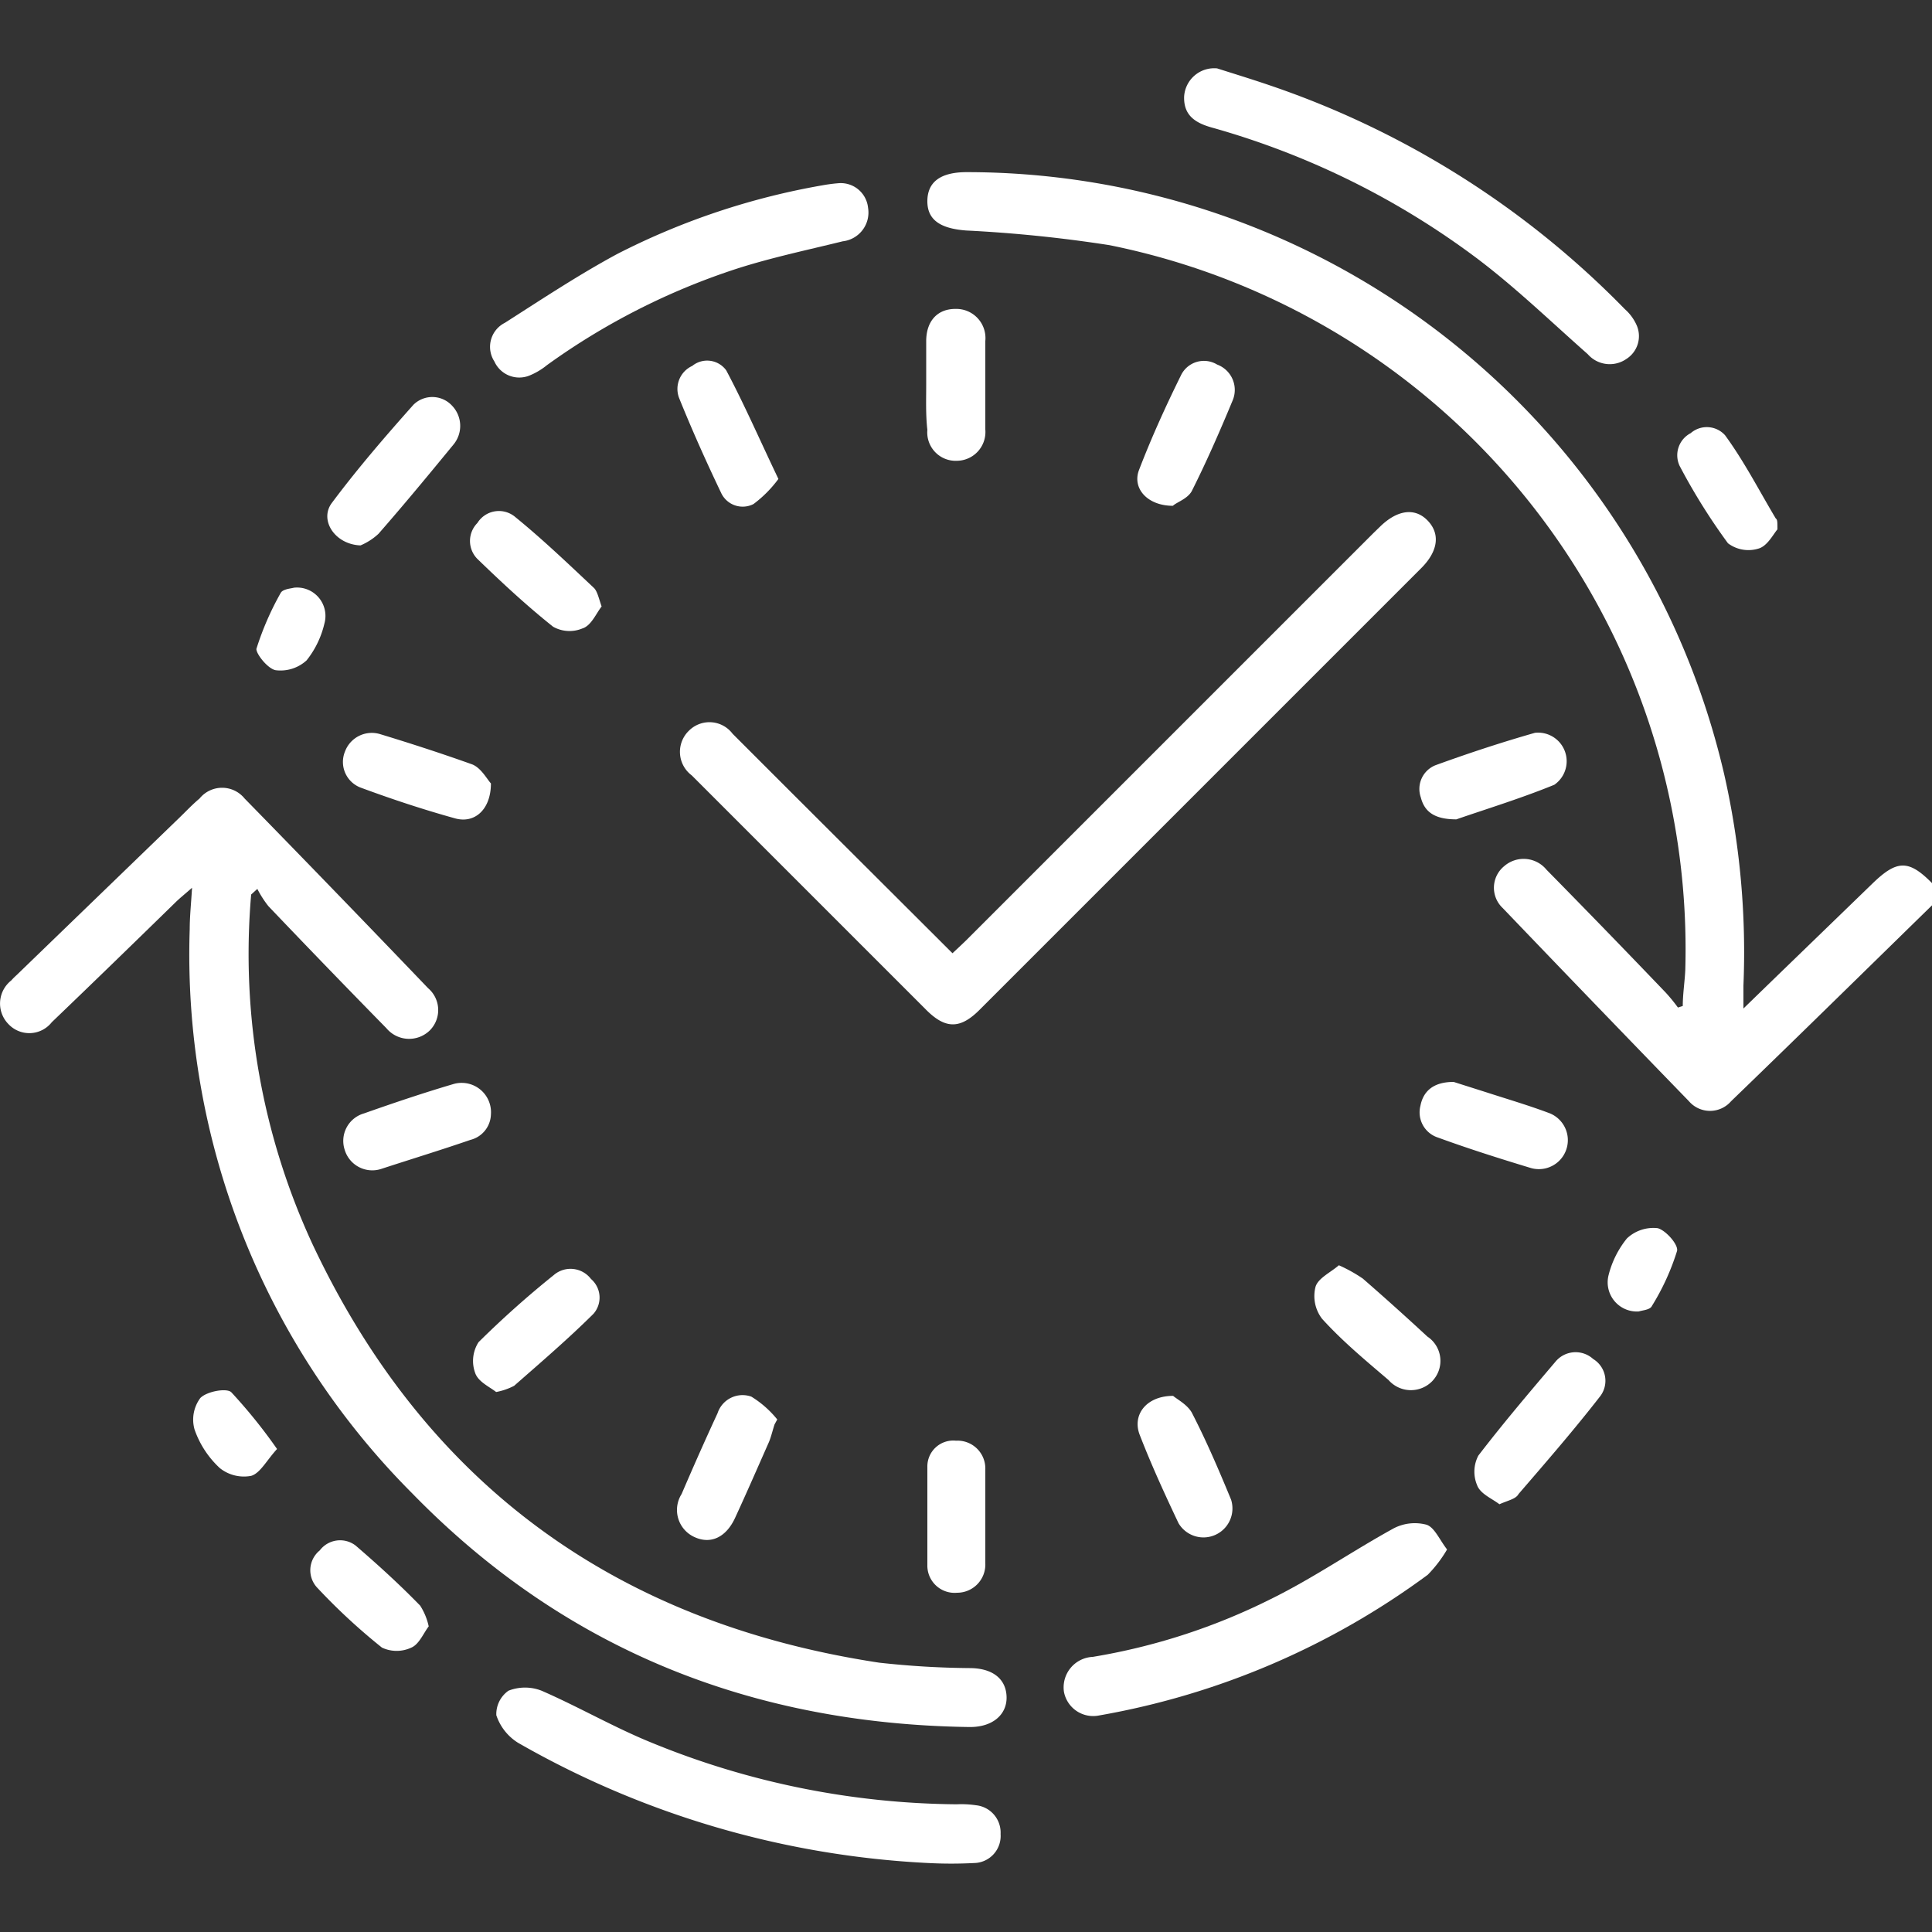 <svg xmlns="http://www.w3.org/2000/svg" id="Layer_1" data-name="Layer 1" viewBox="0 0 100 100"><rect x="0" y="0" width="100" height="100" fill="#333333" stroke="none"/><defs><style>.cls-1{fill:#fff;}</style></defs><path class="cls-1" d="M100,46.86C96.54,50.24,93.08,53.64,89.6,57a1.44,1.44,0,0,1-2.18,0q-4.85-5-9.64-10a1.44,1.44,0,0,1,.08-2.17,1.53,1.53,0,0,1,2.19.19q3.11,3.16,6.18,6.37a8.94,8.94,0,0,1,.62.76l.25-.08c0-.62.1-1.24.13-1.86a37.18,37.18,0,0,0-29.8-37.52A71.23,71.23,0,0,0,50,11.93c-1.3-.1-2-.53-2-1.51s.65-1.5,2-1.51A40.26,40.26,0,0,1,89.24,40.06a41.58,41.58,0,0,1,1,10.95c0,.32,0,.63,0,1.19l1.36-1.32,5.33-5.16c1.26-1.22,1.87-1.23,3.08,0Z"></path><path class="cls-1" d="M13,46.3a35.76,35.76,0,0,0,3.19,18.13C22.05,76.86,31.92,84,45.51,86.06a45.37,45.37,0,0,0,4.67.28c1.2,0,1.89.56,1.92,1.48s-.72,1.59-1.94,1.57c-11.23-.16-20.93-4-28.81-12.08A39.47,39.47,0,0,1,9.82,48.09c0-.65.07-1.29.12-2.14-.35.31-.59.5-.81.71C7,48.74,4.84,50.84,2.68,52.91A1.48,1.48,0,0,1,.43,53a1.52,1.52,0,0,1,.15-2.25,3.7,3.7,0,0,1,.28-.28l8.42-8.14c.35-.34.69-.7,1.05-1a1.5,1.5,0,0,1,2.33,0q4.77,4.88,9.5,9.82a1.49,1.49,0,0,1,.09,2.18A1.53,1.53,0,0,1,20,53.22q-3.07-3.13-6.11-6.32a5.4,5.4,0,0,1-.57-.89Z"></path><path class="cls-1" d="M49.3,49.34c.32-.3.56-.52.78-.74l21-21,.35-.34c.89-.87,1.8-1,2.46-.32s.56,1.58-.33,2.47L50.7,52.27c-1,1-1.76,1-2.76,0l-12-12-.14-.14a1.52,1.52,0,0,1-.13-2.32,1.5,1.5,0,0,1,2.25.17c1,1,2,2,3,3Z"></path><path class="cls-1" d="M63,3.54c.81.26,1.8.56,2.79.9A46.61,46.61,0,0,1,84.1,16a2.42,2.42,0,0,1,.62.85,1.4,1.4,0,0,1-.54,1.73,1.51,1.51,0,0,1-2-.25c-1.87-1.65-3.68-3.4-5.67-4.91a41.58,41.58,0,0,0-13.72-6.8C61.9,6.38,61.26,6,61.29,5A1.56,1.56,0,0,1,63,3.54Z"></path><path class="cls-1" d="M48.05,96.43a47.36,47.36,0,0,1-21.23-6.22,2.67,2.67,0,0,1-1.13-1.43,1.48,1.48,0,0,1,.63-1.27,2.35,2.35,0,0,1,1.71,0c1.93.84,3.77,1.91,5.72,2.7a42.44,42.44,0,0,0,15.77,3.18,5.17,5.17,0,0,1,1,.05,1.42,1.42,0,0,1,1.27,1.49,1.4,1.4,0,0,1-1.37,1.5A22.82,22.82,0,0,1,48.05,96.43Z"></path><path class="cls-1" d="M74.9,80.2a6.63,6.63,0,0,1-1,1.31,40.29,40.29,0,0,1-17,7.28,1.54,1.54,0,0,1-1.83-1.22,1.58,1.58,0,0,1,1.49-1.81,32.38,32.38,0,0,0,9.23-3C68,81.67,70,80.28,72.15,79.1a2.37,2.37,0,0,1,1.69-.18C74.25,79.06,74.5,79.68,74.9,80.2Z"></path><path class="cls-1" d="M43.44,9.48a1.42,1.42,0,0,1,1.49,1.27,1.5,1.5,0,0,1-1.31,1.74c-1.83.45-3.68.84-5.46,1.41a35.61,35.61,0,0,0-9.85,5,3.53,3.53,0,0,1-.91.54,1.41,1.41,0,0,1-1.81-.73,1.39,1.39,0,0,1,.54-2c1.91-1.22,3.81-2.48,5.81-3.56A37.28,37.28,0,0,1,42.58,9.59,8.43,8.43,0,0,1,43.44,9.48Z"></path><path class="cls-1" d="M18.66,28.23c-1.33-.05-2.14-1.31-1.49-2.19,1.32-1.77,2.76-3.44,4.23-5.09a1.39,1.39,0,0,1,2,.05,1.51,1.51,0,0,1,.08,2c-1.28,1.56-2.56,3.11-3.89,4.63A3.15,3.15,0,0,1,18.66,28.23Z"></path><path class="cls-1" d="M77.61,77.86c-.39-.3-1-.54-1.16-1a1.79,1.79,0,0,1,.07-1.52c1.28-1.67,2.65-3.28,4-4.87a1.35,1.35,0,0,1,1.94-.13,1.32,1.32,0,0,1,.38,1.91c-1.35,1.74-2.8,3.41-4.24,5.08C78.46,77.59,78.08,77.65,77.61,77.86Z"></path><path class="cls-1" d="M47.94,19.91c0-.75,0-1.5,0-2.25,0-1.06.6-1.67,1.5-1.67A1.51,1.51,0,0,1,51,17.65c0,1.53,0,3.06,0,4.58a1.49,1.49,0,0,1-1.46,1.62A1.47,1.47,0,0,1,48,22.25C47.91,21.47,47.94,20.69,47.94,19.91Z"></path><path class="cls-1" d="M51,78.59c0,.78,0,1.56,0,2.33a1.46,1.46,0,0,1-1.46,1.52A1.41,1.41,0,0,1,48,81c0-1.69,0-3.38,0-5.07a1.34,1.34,0,0,1,1.48-1.36A1.44,1.44,0,0,1,51,76.05C51,76.89,51,77.74,51,78.59Z"></path><path class="cls-1" d="M25.41,40.55c0,1.35-.84,2.09-1.85,1.81-1.66-.46-3.29-1-4.91-1.6a1.42,1.42,0,0,1-.79-1.87A1.48,1.48,0,0,1,19.68,38c1.58.48,3.18,1,4.72,1.55C24.88,39.71,25.2,40.32,25.41,40.55Z"></path><path class="cls-1" d="M60.72,72.25c.22.19.78.47,1,.93.74,1.44,1.38,2.94,2,4.44A1.5,1.5,0,0,1,61,78.84c-.71-1.5-1.4-3-2-4.55C58.58,73.25,59.32,72.25,60.72,72.25Z"></path><path class="cls-1" d="M40.29,24.79A6.2,6.2,0,0,1,39,26.09a1.23,1.23,0,0,1-1.68-.59c-.77-1.61-1.5-3.24-2.17-4.9a1.31,1.31,0,0,1,.68-1.66,1.22,1.22,0,0,1,1.76.23C38.52,20.92,39.32,22.76,40.29,24.79Z"></path><path class="cls-1" d="M60.71,26.18c-1.32,0-2.11-.9-1.76-1.84.64-1.67,1.38-3.3,2.17-4.9A1.32,1.32,0,0,1,63,18.87a1.4,1.4,0,0,1,.8,1.86c-.66,1.59-1.35,3.17-2.12,4.7C61.45,25.83,60.89,26,60.71,26.18Z"></path><path class="cls-1" d="M40.09,73.73c-.1.3-.17.62-.29.91-.58,1.31-1.15,2.62-1.75,3.92-.46,1-1.25,1.39-2.1,1a1.54,1.54,0,0,1-.67-2.23c.6-1.4,1.22-2.8,1.86-4.18a1.36,1.36,0,0,1,1.75-.86,5.27,5.27,0,0,1,1.34,1.18Z"></path><path class="cls-1" d="M31.14,31.39c-.29.37-.54,1-1,1.14a1.73,1.73,0,0,1-1.51-.09c-1.37-1.09-2.66-2.29-3.92-3.51a1.32,1.32,0,0,1,0-1.86,1.31,1.31,0,0,1,1.91-.35c1.43,1.16,2.77,2.44,4.12,3.71C30.92,30.6,31,31,31.14,31.39Z"></path><path class="cls-1" d="M75.38,42.41c-1.13,0-1.65-.39-1.84-1.14a1.32,1.32,0,0,1,.81-1.68c1.68-.61,3.38-1.17,5.1-1.66a1.48,1.48,0,0,1,1,2.69C78.71,41.33,76.88,41.89,75.38,42.41Z"></path><path class="cls-1" d="M25.68,72.05c-.34-.27-.94-.53-1.09-1a1.8,1.8,0,0,1,.18-1.58A50.37,50.37,0,0,1,28.66,66a1.33,1.33,0,0,1,1.93.2A1.27,1.27,0,0,1,30.72,68c-1.31,1.3-2.72,2.51-4.11,3.73A3.33,3.33,0,0,1,25.68,72.05Z"></path><path class="cls-1" d="M75.24,56l1.67.53c1.08.35,2.17.67,3.24,1.07a1.5,1.5,0,0,1-.9,2.86c-1.62-.49-3.23-1-4.82-1.58a1.37,1.37,0,0,1-.91-1.64C73.67,56.46,74.21,56,75.24,56Z"></path><path class="cls-1" d="M69.3,65.49a7.75,7.75,0,0,1,1.24.69q1.69,1.47,3.34,3a1.51,1.51,0,0,1,.25,2.31,1.54,1.54,0,0,1-2.26-.06c-1.17-1-2.38-2-3.44-3.17a1.93,1.93,0,0,1-.34-1.65C68.22,66.16,68.86,65.87,69.3,65.49Z"></path><path class="cls-1" d="M25.41,57.69A1.4,1.4,0,0,1,24.35,59c-1.54.53-3.08,1-4.64,1.51a1.49,1.49,0,0,1-1.87-1,1.48,1.48,0,0,1,1-1.88c1.53-.54,3.07-1.06,4.63-1.52A1.52,1.52,0,0,1,25.41,57.69Z"></path><path class="cls-1" d="M92,27.4c-.23.27-.53.88-1,1a1.76,1.76,0,0,1-1.56-.28,31.59,31.59,0,0,1-2.5-4,1.29,1.29,0,0,1,.57-1.7,1.27,1.27,0,0,1,1.78.11c1,1.37,1.76,2.86,2.62,4.3C92,26.9,92,27,92,27.4Z"></path><path class="cls-1" d="M22.19,84.18c-.28.37-.5.93-.9,1.1a1.79,1.79,0,0,1-1.52,0,31.63,31.63,0,0,1-3.35-3.1,1.32,1.32,0,0,1,.13-1.93A1.32,1.32,0,0,1,18.41,80c1.16,1,2.26,2,3.34,3.11A3.28,3.28,0,0,1,22.19,84.18Z"></path><path class="cls-1" d="M14.34,75c-.55.6-.87,1.25-1.34,1.39a2,2,0,0,1-1.62-.4,4.91,4.91,0,0,1-1.31-2,1.87,1.87,0,0,1,.3-1.63c.33-.34,1.35-.53,1.6-.3A27.2,27.2,0,0,1,14.34,75Z"></path><path class="cls-1" d="M84.83,67.88A1.51,1.51,0,0,1,83.26,66a4.93,4.93,0,0,1,.95-1.9,2,2,0,0,1,1.59-.53c.43.11,1.1.88,1,1.19a12.33,12.33,0,0,1-1.3,2.84C85.41,67.8,85,67.82,84.83,67.88Z"></path><path class="cls-1" d="M15.21,30.42a1.47,1.47,0,0,1,1.58,1.86,4.81,4.81,0,0,1-.92,1.9,2,2,0,0,1-1.6.51c-.4-.07-1-.82-1-1.1a15.1,15.1,0,0,1,1.27-2.92C14.67,30.48,15.09,30.46,15.21,30.42Z"></path></svg>